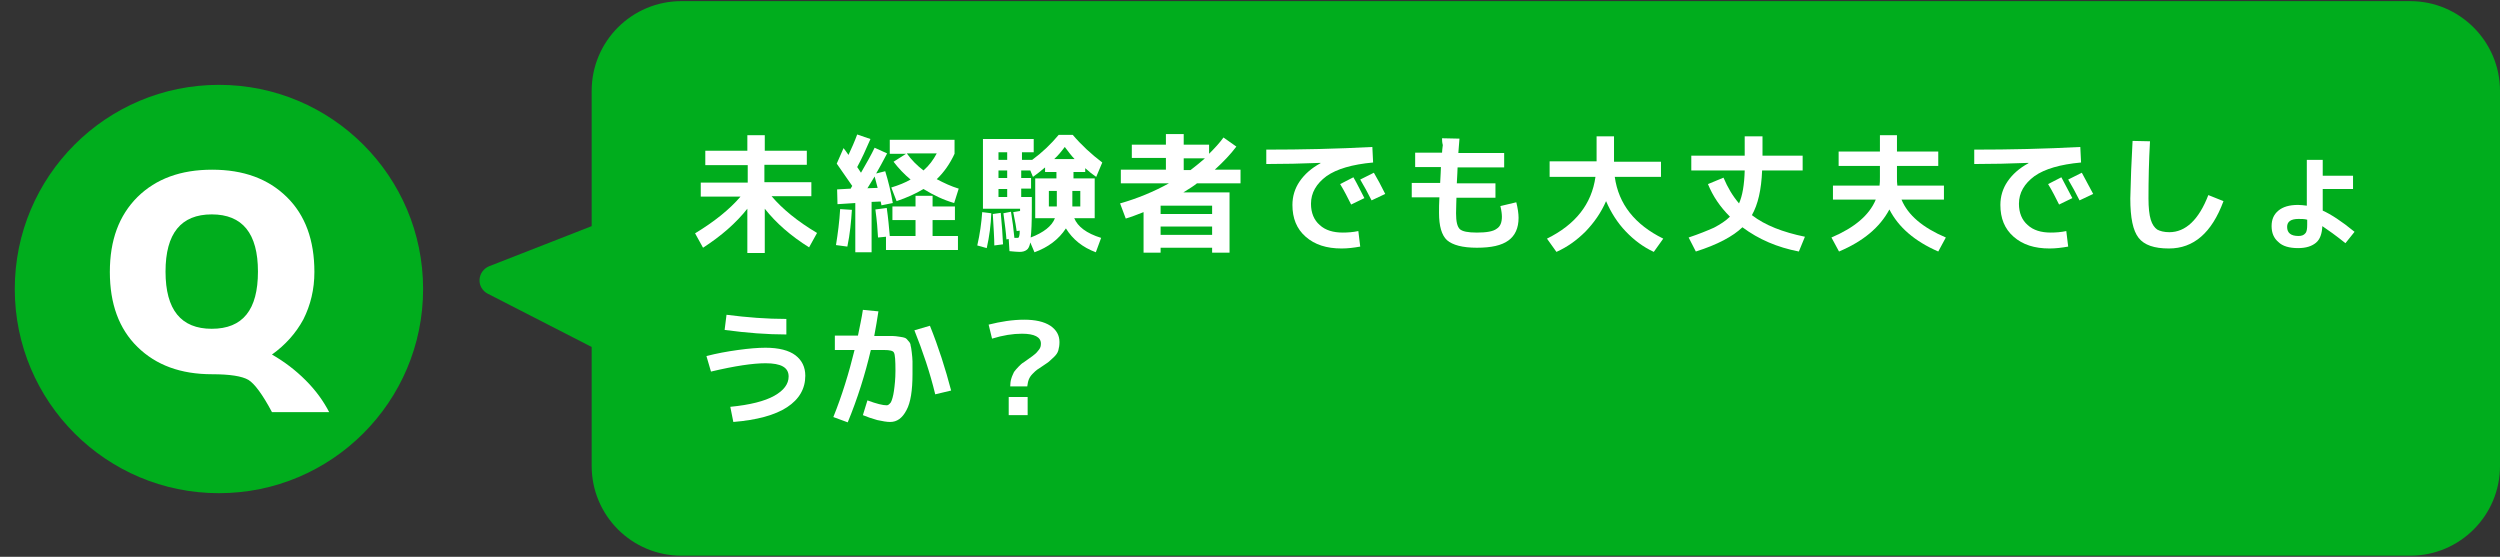 <?xml version="1.0" encoding="utf-8"?>
<!-- Generator: Adobe Illustrator 26.0.1, SVG Export Plug-In . SVG Version: 6.00 Build 0)  -->
<svg version="1.1" id="レイヤー_1" xmlns="http://www.w3.org/2000/svg" xmlns:xlink="http://www.w3.org/1999/xlink" x="0px"
	 y="0px" width="660px" height="147px" viewBox="0 0 660 147" style="enable-background:new 0 0 660 147;" xml:space="preserve">
<rect x="0" y="0" width="660" height="147" fill="#333333" stroke="none"/>
<style type="text/css">
	.st0{fill:#00AD1D;}
	.st1{fill:#FFFFFF;}
</style>
<path class="st0" d="M636.3,0.3H179.9c-13.1,0-23.7,10.6-23.7,23.7v35.7l-27.1,10.6c-1.4,0.6-2.4,1.9-2.5,3.5s0.8,3,2.1,3.7
	l27.5,14.1V123c0,13.1,10.6,23.7,23.7,23.7h456.4c13.1,0,23.7-10.6,23.7-23.7V24C660,11,649.4,0.3,636.3,0.3z"/>
<g>
	<circle class="st0" cx="57.8" cy="76.3" r="53.9"/>
	<g>
		<path class="st1" d="M71.8,93.6L71.8,93.6c3.3,1.9,6.2,4.1,8.9,6.8c2.7,2.7,4.7,5.5,6.2,8.4H71.8c-2.5-4.7-4.6-7.5-6.2-8.5
			c-1.7-1-4.9-1.5-9.6-1.5c-8.3,0-14.8-2.4-19.7-7.2C31.4,86.8,29,80.2,29,71.8s2.4-14.9,7.3-19.8c4.9-4.8,11.4-7.2,19.7-7.2
			s14.8,2.4,19.7,7.2S83,63.4,83,71.8c0,4.6-1,8.7-2.9,12.5C78.1,88,75.3,91.1,71.8,93.6z M43.7,71.7c0,10.1,4.1,15.1,12.2,15.1
			c8.2,0,12.2-5,12.2-15.1S64,56.6,55.9,56.6S43.7,61.6,43.7,71.7z"/>
	</g>
</g>
<g>
	<path class="st1" d="M186.1,39.8h11.2v-4.1h4.6v4.1H213v3.7h-11.2v4.6h12.4v3.7h-10.5c2.9,3.4,6.8,6.6,12,9.7l-2.1,3.8
		c-4.8-3-8.7-6.4-11.7-10.2v11.7h-4.6V55.1c-3,3.8-6.9,7.2-11.7,10.3l-2.1-3.8c5.1-3.1,9.1-6.3,12-9.7h-10.5v-3.7h12.4v-4.6h-11.2
		V39.8z"/>
	<path class="st1" d="M220.7,64.7c0.5-3.1,0.9-6.2,1.1-9.5l3.1,0.2c-0.2,3.1-0.5,6.4-1.2,9.7L220.7,64.7z M220.9,43.2l1.8-4.1
		c0.1,0.1,0.3,0.4,0.6,0.8c0.3,0.4,0.5,0.7,0.7,1c0.8-1.7,1.6-3.5,2.3-5.4l3.5,1.2c-1.2,2.8-2.3,5.2-3.5,7.4c0,0,0.4,0.6,1,1.5
		c1.5-2.6,2.7-4.7,3.6-6.6l3.3,1.5c-1.2,2.3-2.2,4.1-2.9,5.3l2.4-0.6c0.8,2.6,1.5,5.4,2,8.4l-3,0.6c0-0.2-0.1-0.5-0.2-1l-2.4,0.1
		v13.3h-4.3v-13l-4.7,0.3l-0.1-3.9l3.6-0.2c0-0.1,0.1-0.2,0.2-0.4c0.1-0.2,0.2-0.3,0.2-0.3C223.7,47.2,222.3,45.2,220.9,43.2z
		 M231.7,49.6c-0.1-0.3-0.2-0.8-0.4-1.5s-0.3-1.2-0.4-1.5c-0.7,1.1-1.3,2.1-1.9,3.1L231.7,49.6z M246.1,62.3h6.8V66h-19v-3.5
		l-2.1,0.2c-0.1-2-0.3-4.5-0.7-7.4l3-0.4c0.4,2.7,0.6,5.2,0.8,7.4h6.8v-4.2h-6.1v-3.6h6.1v-2.8h4.5v2.8h5.9v3.6h-5.9V62.3z
		 M234.9,40.6v-3.7H252v3.7c-1.2,2.6-2.8,4.9-4.7,6.7c1.9,1,3.8,1.9,5.8,2.5l-1.2,3.8c-2.8-0.8-5.5-2.1-8.1-3.7
		c-2,1.2-4.4,2.3-7.1,3.2l-1.4-3.6c2-0.6,3.7-1.3,5.1-2.1c-1.7-1.4-3.2-3-4.5-4.7l3.3-2.1H234.9z M243.8,45c1.5-1.3,2.6-2.8,3.5-4.5
		h-7.9C240.6,42.2,242.1,43.7,243.8,45z"/>
	<path class="st1" d="M258,64.8c0.7-3,1.1-6,1.3-8.8l2.4,0.3c-0.1,3-0.5,6.1-1.2,9.2L258,64.8z M289,47.1v10.5h-5.4
		c0.9,2.2,3.2,4,7.1,5.2l-1.4,3.8c-3.5-1.3-6.1-3.4-7.9-6.3c-1.9,2.9-4.7,5-8.3,6.3l-1.1-2.6c-0.2,1-0.5,1.7-1,2
		c-0.4,0.3-1,0.5-1.8,0.5c-0.7,0-1.6-0.1-2.7-0.2l-0.2-3.2l-0.6,0.1c-0.1-1.6-0.4-3.9-0.8-6.9l2-0.4c0.4,2.4,0.7,4.7,0.9,6.9
		c0.2,0,0.4,0,0.7,0c0.2,0,0.3,0,0.4-0.1c0.1,0,0.1-0.2,0.2-0.5s0.1-0.7,0.1-1.3l-0.8,0.1c-0.1-0.9-0.4-2.5-0.9-5l1.8-0.3v-0.6h-9.8
		V36.7h13.4v3.5h-3.1v2h2.7c2.6-1.9,4.9-4.1,7-6.6h3.7c2.3,2.7,4.9,5.1,7.8,7.3l-1.6,3.8c-0.9-0.6-1.9-1.4-2.9-2.3v1h-3.1v1.7H289z
		 M262.5,64.8c0-1.9-0.2-4.7-0.4-8.3l2.1-0.3c0.3,3.2,0.5,5.9,0.6,8.3L262.5,64.8z M265.9,42.2v-2h-2.3v2H265.9z M265.9,45h-2.3v2
		h2.3V45z M265.9,49.9h-2.3V52h2.3V49.9z M278.5,57.6h-1.7h-3.5V47.1h5.6v-1.7h-3v-1.2c-1.2,1-2.2,1.8-3.2,2.5L272,45h-2.4v2h2.6
		v2.8h-2.6V52h2.8v3.3c0,3.4-0.1,5.9-0.3,7.4C275.5,61.4,277.7,59.7,278.5,57.6z M279,54.5v-4.1h-2.1v4.1H279z M283.7,42
		c-0.8-0.8-1.6-1.9-2.6-3.2c-0.9,1.2-1.8,2.3-2.8,3.2H283.7z M283.1,54.5h2.1v-4.1h-2.1V54.5z"/>
	<path class="st1" d="M312.4,50.8h12.2v15.9H320v-1.3h-13.6v1.3h-4.5V56c-1.8,0.7-3.3,1.3-4.7,1.7l-1.5-4c4.6-1.3,8.9-3.1,12.9-5.3
		h-12.7v-3.6h11.9v-3.1h-9v-3.5h9v-2.8h4.7v2.8h6.7v2.4c1.5-1.5,2.8-2.9,3.8-4.3l3.4,2.4c-1.5,2-3.4,4-5.7,6.1h6.8v3.6H316
		C315.3,49,314,49.8,312.4,50.8z M306.4,56.5H320v-2.2h-13.6V56.5z M306.4,59.8v2.2H320v-2.2H306.4z M318.1,41.8h-5.6v3.1h1.8
		C315.7,43.8,317,42.8,318.1,41.8z"/>
	<path class="st1" d="M334.4,39.5c9.2,0,18.5-0.2,27.9-0.7l0.2,4.1c-5.5,0.5-9.6,1.7-12.3,3.6c-2.7,2-4.1,4.4-4.1,7.3
		c0,2.4,0.8,4.3,2.3,5.6c1.5,1.4,3.6,2,6.1,2c1.3,0,2.7-0.1,4.1-0.4l0.5,4.1c-1.7,0.3-3.3,0.5-4.9,0.5c-4,0-7.1-1-9.5-3.1
		c-2.4-2.1-3.5-4.9-3.5-8.4c0-2.2,0.6-4.3,1.9-6.2c1.3-1.9,3.1-3.5,5.5-4.8v-0.1c-5,0.2-9.7,0.3-14.3,0.3V39.5z M360.2,52.3
		l-3.5,1.7c-0.9-1.8-1.8-3.6-2.9-5.4l3.5-1.8C358.4,48.7,359.3,50.6,360.2,52.3z M365.7,51.2l-3.6,1.7c-1-2-2-3.8-3-5.5l3.6-1.8
		C363.6,47.1,364.6,49,365.7,51.2z"/>
	<path class="st1" d="M380.7,36.5l4.6,0.1c-0.1,1.5-0.2,2.8-0.3,3.8h12.1v3.8h-12.3c0,0.7-0.1,2.1-0.2,4.2h10.2v3.8h-10.3
		c0,1-0.1,2.4-0.1,4.1c0,2.2,0.3,3.5,1,4.2c0.7,0.6,2.1,0.9,4.5,0.9c2.5,0,4.3-0.3,5.2-1c1-0.6,1.4-1.7,1.4-3.2
		c0-0.6-0.1-1.6-0.4-2.8l4.2-1c0.4,1.6,0.6,3,0.6,4.1c0,2.7-0.9,4.7-2.7,6s-4.5,1.9-8.3,1.9c-3.8,0-6.4-0.7-7.9-2
		c-1.4-1.3-2.1-3.7-2.1-7.2c0-1.2,0-2.5,0.1-4.1h-7.3v-3.8h7.5c0.1-2.1,0.2-3.5,0.2-4.2h-6.8v-3.8h7.1c0-0.5,0.1-1.1,0.2-2
		C380.7,37.6,380.7,36.9,380.7,36.5z"/>
	<path class="st1" d="M409.1,46.6v-4h12.4V36h4.6v6.7h12.4v4h-12.2c1,7.2,5.3,12.6,12.8,16.3l-2.5,3.5c-2.8-1.3-5.2-3.1-7.4-5.4
		c-2.2-2.3-3.9-5-5.2-8c-1.3,3-3.1,5.6-5.4,8c-2.3,2.3-4.8,4.1-7.7,5.4l-2.5-3.5c7.5-3.7,11.8-9.1,12.8-16.3H409.1z"/>
	<path class="st1" d="M476.5,62.5l-1.6,3.9c-5.7-1.1-10.6-3.2-14.9-6.4c-2.5,2.4-6.6,4.6-12.3,6.4l-1.9-3.7c2.7-0.9,4.9-1.8,6.7-2.6
		c1.7-0.9,3.1-1.8,4.2-2.9c-2.6-2.6-4.5-5.4-5.8-8.6l4.1-1.7c1.1,2.6,2.4,4.8,4.1,6.8c0.9-2,1.4-4.9,1.5-8.7h-14.1v-3.9h14.1V36h4.7
		v5.1h10.6V45h-10.7c-0.2,5.1-1.1,9-2.7,11.8C466,59.5,470.7,61.3,476.5,62.5z"/>
	<path class="st1" d="M496.2,35.7h4.6V40h10.9v3.8h-10.9v2.8v0.2c0,0.8,0,1.6,0.1,2.2h12.3v3.7H502c1.7,4.1,5.6,7.4,11.7,10l-2,3.7
		c-6.2-2.7-10.5-6.4-12.9-11.1c-2.5,4.7-6.9,8.4-13.3,11.1l-2-3.7c6.1-2.6,10-5.9,11.7-10h-11.3v-3.7h12.3c0.1-0.6,0.1-1.4,0.1-2.2
		v-3h-10.9V40h10.9V35.7z"/>
	<path class="st1" d="M521.3,39.5c9.2,0,18.5-0.2,27.9-0.7l0.2,4.1c-5.5,0.5-9.6,1.7-12.3,3.6c-2.7,2-4.1,4.4-4.1,7.3
		c0,2.4,0.8,4.3,2.3,5.6c1.5,1.4,3.6,2,6.1,2c1.3,0,2.7-0.1,4.1-0.4l0.5,4.1c-1.7,0.3-3.3,0.5-4.9,0.5c-4,0-7.1-1-9.5-3.1
		c-2.4-2.1-3.5-4.9-3.5-8.4c0-2.2,0.6-4.3,1.9-6.2c1.3-1.9,3.1-3.5,5.5-4.8v-0.1c-5,0.2-9.7,0.3-14.3,0.3V39.5z M547.1,52.3
		l-3.5,1.7c-0.9-1.8-1.8-3.6-2.9-5.4l3.5-1.8C545.2,48.7,546.2,50.6,547.1,52.3z M552.6,51.2l-3.6,1.7c-1-2-2-3.8-3-5.5l3.6-1.8
		C550.4,47.1,551.4,49,552.6,51.2z"/>
	<path class="st1" d="M563,37.2l4.6,0.1c-0.3,5.3-0.4,10.3-0.4,15.1c0,2.4,0.2,4.3,0.6,5.6c0.4,1.3,1,2.1,1.7,2.6
		c0.7,0.4,1.8,0.7,3.2,0.7c4.3,0,7.8-3.3,10.3-9.8l4,1.6c-3.1,8.4-7.9,12.5-14.4,12.5c-3.9,0-6.5-0.9-8-2.8
		c-1.5-1.9-2.2-5.3-2.2-10.4C562.5,47.6,562.7,42.5,563,37.2z"/>
	<path class="st1" d="M609.1,42.2h4.1v4.2h8v3.5h-8v5.7c2.2,1,5,2.8,8.4,5.6l-2.4,3c-2.5-2-4.6-3.5-6.1-4.5c-0.1,2-0.6,3.5-1.7,4.4
		s-2.6,1.4-4.7,1.4c-2.3,0-4.1-0.5-5.2-1.6c-1.2-1-1.8-2.4-1.8-4.2c0-1.8,0.6-3.1,1.8-4.1c1.2-1,2.9-1.5,5.2-1.5
		c0.7,0,1.4,0.1,2.3,0.2V42.2z M609.1,58c-0.7-0.2-1.5-0.2-2.3-0.2c-2,0-3,0.7-3,2.1c0,1.6,1,2.4,3,2.4c0.8,0,1.4-0.2,1.8-0.7
		c0.4-0.4,0.5-1.2,0.5-2.3V58z"/>
	<path class="st1" d="M186.5,94c2.7-0.7,5.4-1.2,8.3-1.6c2.9-0.4,5.3-0.6,7.3-0.6c3.5,0,6.2,0.7,7.9,2c1.7,1.3,2.6,3.1,2.6,5.4
		c0,3.4-1.6,6.2-4.8,8.3c-3.2,2.1-8,3.4-14.2,3.9l-0.8-4c5.2-0.5,9.1-1.5,11.6-2.9c2.5-1.4,3.8-3.1,3.8-5.1c0-2.4-2-3.5-6.1-3.5
		c-3.3,0-8.1,0.7-14.4,2.2L186.5,94z M191.3,87.1l0.5-4c5.4,0.7,10.7,1.1,15.8,1.1v4.1C202.6,88.3,197.2,87.9,191.3,87.1z"/>
	<path class="st1" d="M227.8,109.6l1.2-3.9c2.4,0.9,4.1,1.3,5.1,1.3c0.4,0,0.7-0.3,1.1-0.8c0.3-0.6,0.6-1.6,0.8-3
		c0.2-1.4,0.4-3.2,0.4-5.3c0-2.7-0.1-4.3-0.4-4.8c-0.2-0.5-1.1-0.7-2.6-0.7h-3.5c-1.5,6.4-3.5,12.8-6.1,19.1l-3.8-1.4
		c2.3-5.7,4.1-11.6,5.6-17.7h-5.2v-3.8h6.1c0.5-2.5,1-4.7,1.3-6.8l4.1,0.4c-0.3,2.1-0.7,4.3-1.1,6.5h2.2c1.2,0,2,0,2.6,0
		s1.2,0.1,1.9,0.2c0.7,0.1,1.2,0.2,1.4,0.3c0.3,0.1,0.6,0.4,0.9,0.8c0.4,0.4,0.6,0.8,0.6,1.2c0.1,0.3,0.2,0.9,0.3,1.8
		c0.1,0.9,0.2,1.7,0.2,2.4c0,0.7,0,1.8,0,3.3c0,4.4-0.5,7.6-1.6,9.6c-1.1,2.1-2.5,3.1-4.3,3.1c-0.9,0-2-0.2-3.4-0.5
		C230.2,110.5,229,110.1,227.8,109.6z M241.4,87.2l4.1-1.2c2.3,5.7,4.1,11.4,5.6,17.1l-4.2,1C245.5,98.3,243.6,92.7,241.4,87.2z"/>
	<path class="st1" d="M261,85.7c3.2-0.8,6.3-1.3,9.4-1.3c2.9,0,5.2,0.5,6.9,1.6c1.6,1.1,2.4,2.5,2.4,4.3c0,0.8-0.1,1.5-0.3,2.2
		s-0.6,1.2-1.1,1.7c-0.5,0.5-1,0.9-1.3,1.2s-1,0.7-1.7,1.2c-0.7,0.5-1.2,0.8-1.5,1c-0.3,0.2-0.7,0.6-1.2,1.1c-0.5,0.5-0.8,1-1,1.5
		s-0.3,1.1-0.4,1.8h-4.5c0-0.7,0.1-1.5,0.3-2.1c0.2-0.7,0.5-1.2,0.7-1.7c0.3-0.4,0.7-0.9,1.2-1.4s0.9-0.9,1.3-1.1
		c0.3-0.2,0.8-0.6,1.4-1c0.7-0.5,1.3-0.9,1.6-1.2c0.4-0.3,0.7-0.7,1.1-1.2c0.4-0.5,0.5-1,0.5-1.6c0-1.7-1.7-2.6-5-2.6
		c-2.4,0-5,0.4-7.9,1.3L261,85.7z M266.3,109.6v-4.8h5v4.8H266.3z"/>
</g>
</svg>
